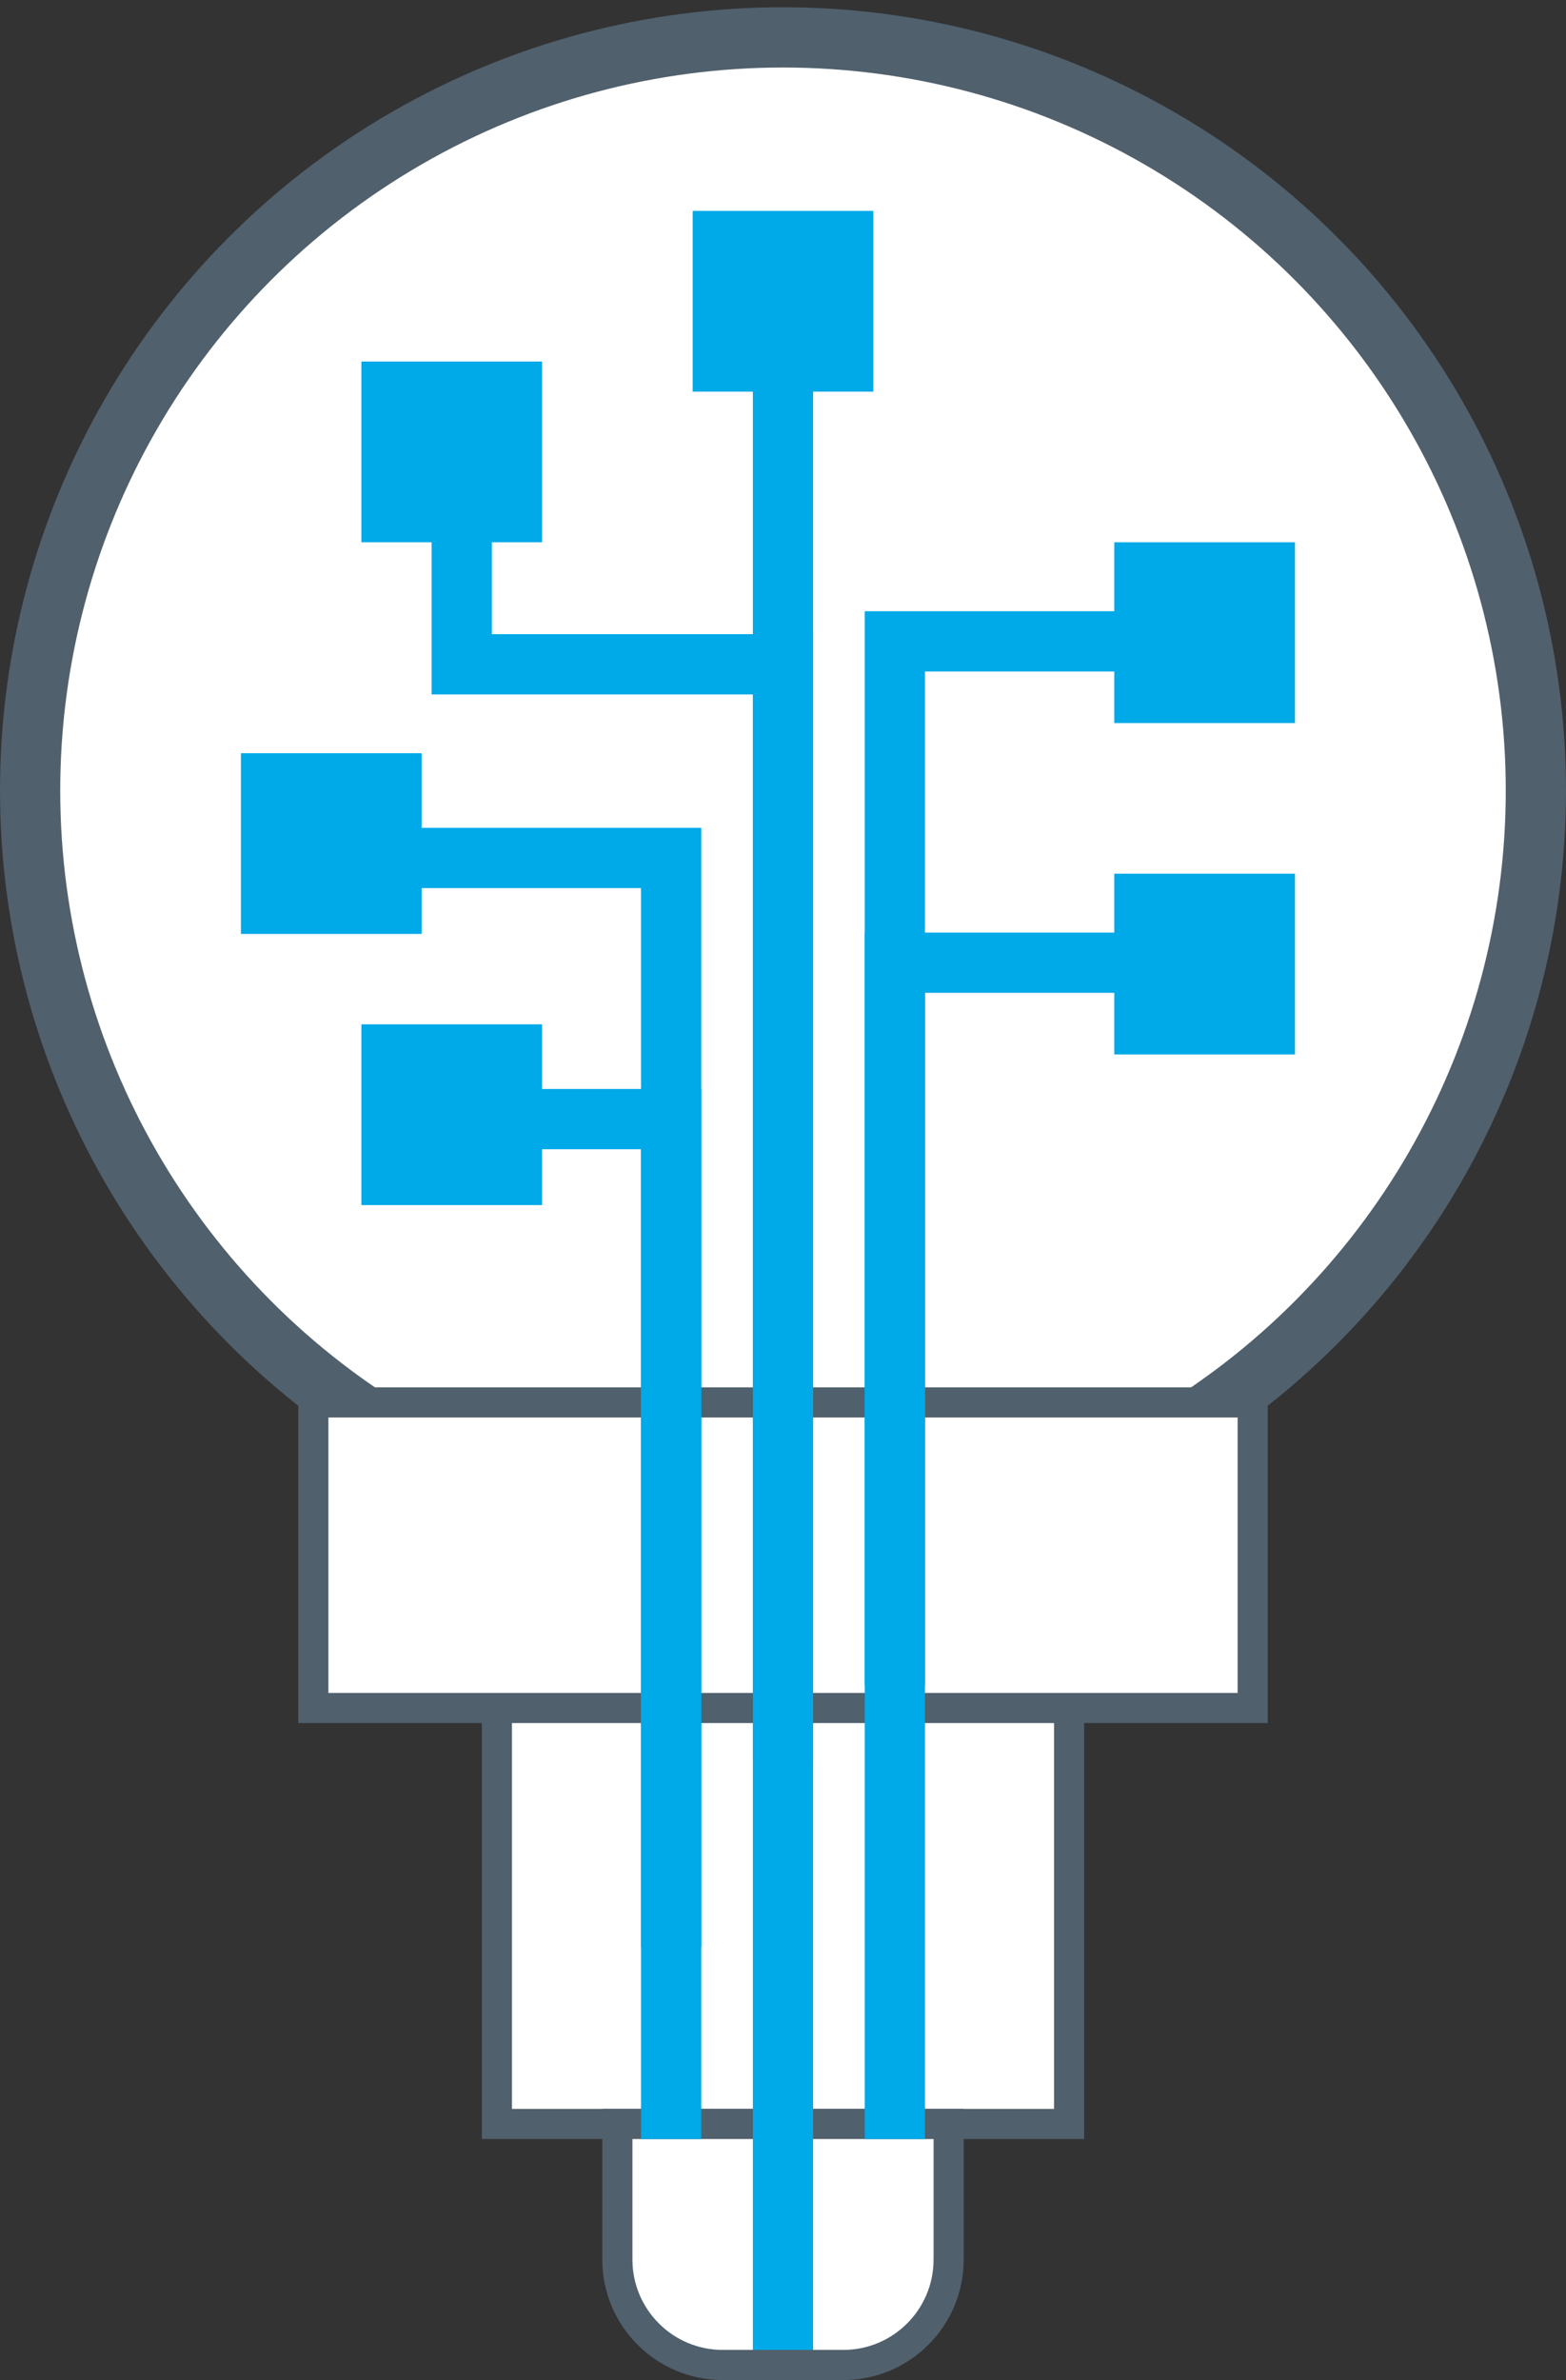 <svg width="52" height="79" viewBox="0 0 52 79" fill="none" xmlns="http://www.w3.org/2000/svg">
<rect x="0" y="0" width="52" height="79" fill="#333333" stroke="none"/>
<path d="M16.5 55.5H35.5V70.5H16.5V55.5Z" fill="white" stroke="#50606D"/>
<circle cx="26" cy="26.241" r="25" fill="white" stroke="#50606D" stroke-width="2"/>
<rect x="10.405" y="46.55" width="31.191" height="10.143" fill="white" stroke="#50606D"/>
<path d="M20.5 70.5H31.5V75C31.5 76.933 29.933 78.5 28 78.5H24C22.067 78.5 20.5 76.933 20.5 75V70.5Z" fill="white" stroke="#50606D"/>
<path d="M22.286 64.622V28.479H11.619" stroke="#00A9E7" stroke-width="2"/>
<path d="M22.286 71V37.146H13.619" stroke="#00A9E7" stroke-width="2"/>
<path d="M26 78V22.05H15.333V14" stroke="#00A9E7" stroke-width="2"/>
<path d="M26 58.431V10.146" stroke="#00A9E7" stroke-width="2"/>
<path d="M29.714 71V31.955H39.619" stroke="#00A9E7" stroke-width="2"/>
<path d="M29.714 55.955V21.288H39.619" stroke="#00A9E7" stroke-width="2"/>
<rect x="23" y="7" width="6" height="6" fill="#00A9E7"/>
<rect x="12" y="12" width="6" height="6" fill="#00A9E7"/>
<path d="M8 25H14V31H8V25Z" fill="#00A9E7"/>
<rect x="12" y="34" width="6" height="6" fill="#00A9E7"/>
<rect x="37" y="18" width="6" height="6" fill="#00A9E7"/>
<rect x="37" y="29" width="6" height="6" fill="#00A9E7"/>
</svg>
